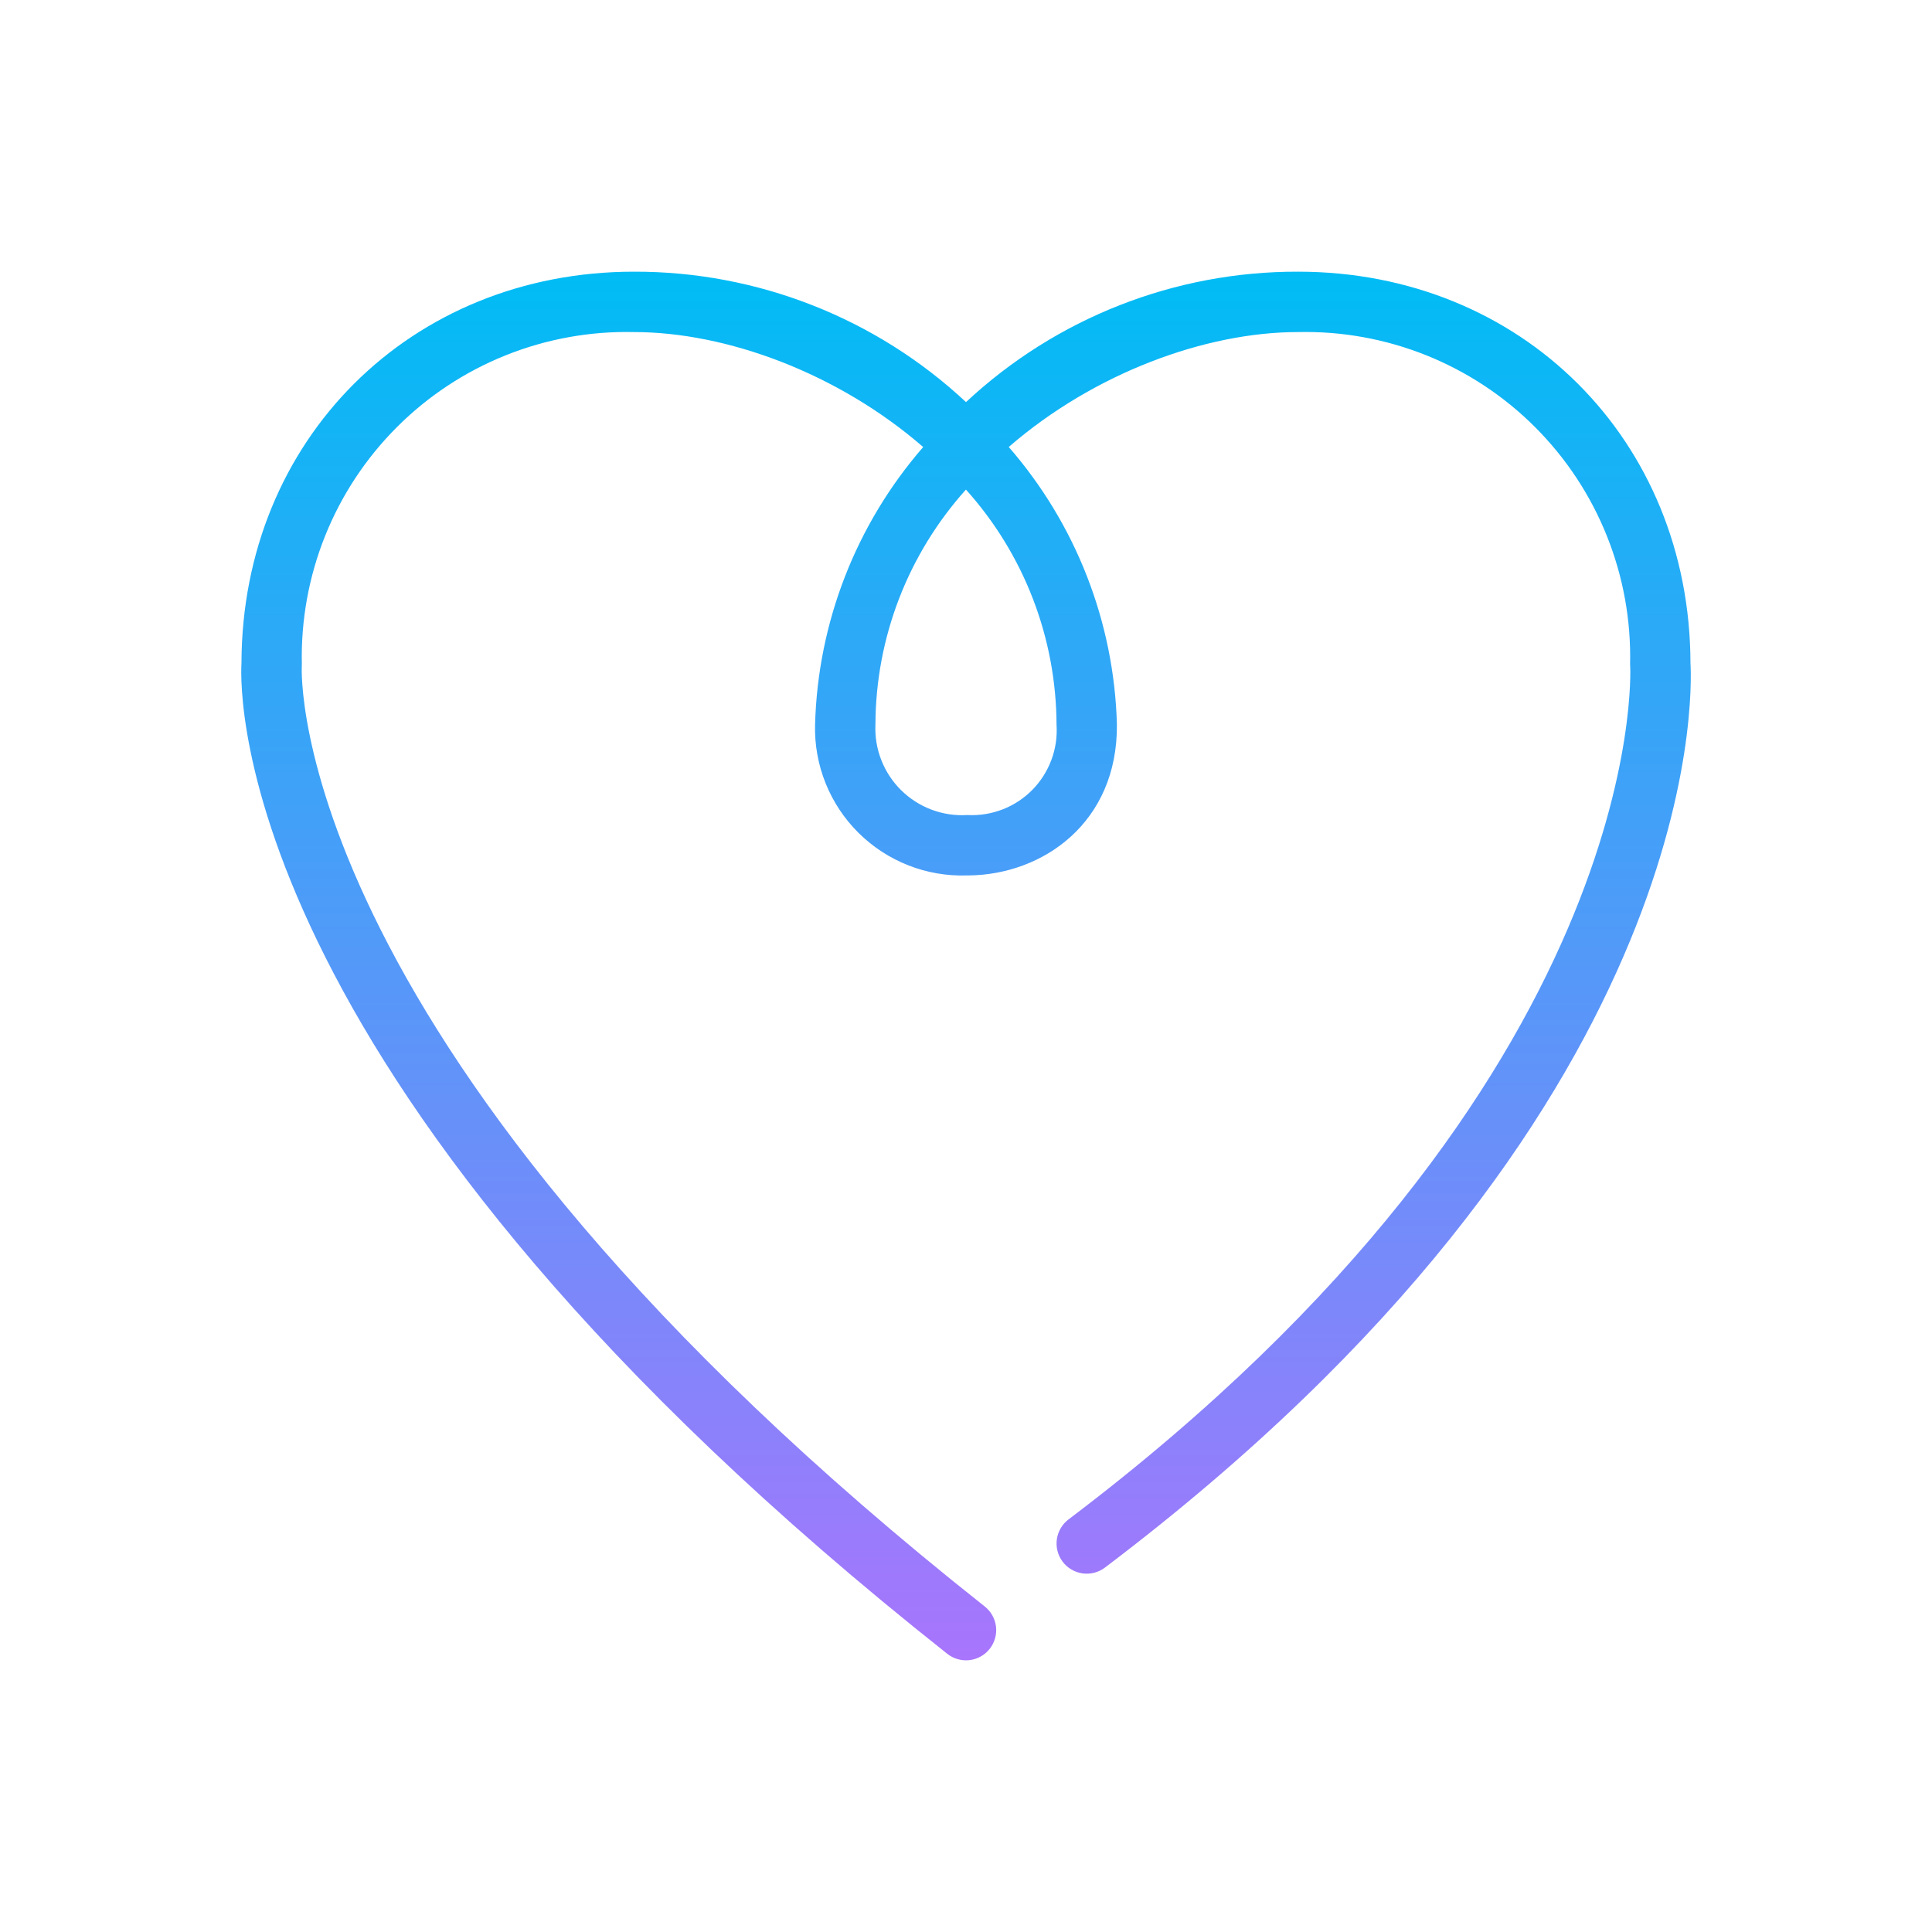 <svg width="64" height="64" viewBox="0 0 64 64" fill="none" xmlns="http://www.w3.org/2000/svg">
<path d="M55.999 21.968C55.983 14.573 50.4 9 42.999 9C38.917 8.989 34.984 10.534 32 13.32C29.016 10.534 25.082 8.989 21 9C13.599 9 8.016 14.572 7.999 21.967C7.942 22.968 7.687 36.028 31.379 54.784C31.482 54.866 31.6 54.926 31.726 54.962C31.853 54.998 31.985 55.009 32.115 54.994C32.246 54.979 32.372 54.938 32.487 54.874C32.602 54.81 32.703 54.724 32.785 54.621C32.866 54.518 32.926 54.4 32.962 54.274C32.998 54.147 33.009 54.015 32.994 53.885C32.978 53.754 32.938 53.628 32.873 53.513C32.809 53.398 32.723 53.297 32.62 53.216C9.452 34.875 9.989 22.196 9.997 22.077C9.999 22.051 9.999 22.026 9.999 22C9.967 20.547 10.229 19.101 10.77 17.752C11.311 16.402 12.12 15.177 13.148 14.149C14.176 13.12 15.402 12.311 16.751 11.77C18.101 11.229 19.546 10.967 21 11C24.062 11 27.757 12.357 30.582 14.809C28.358 17.367 27.091 20.619 27 24.009C26.983 24.672 27.102 25.332 27.35 25.948C27.598 26.564 27.969 27.123 28.44 27.59C28.912 28.057 29.474 28.424 30.091 28.666C30.709 28.909 31.37 29.022 32.034 29C32.049 29 32.065 29 32.081 29C34.546 28.979 37.027 27.252 36.999 24C36.908 20.613 35.641 17.363 33.416 14.807C36.242 12.357 39.938 11 42.999 11C44.453 10.967 45.898 11.229 47.248 11.77C48.597 12.311 49.823 13.12 50.851 14.149C51.879 15.177 52.688 16.402 53.229 17.752C53.77 19.101 54.032 20.547 53.999 22C53.999 22.022 54.001 22.047 54.002 22.068C54.011 22.203 54.653 35.765 35.396 50.333C35.291 50.412 35.203 50.511 35.137 50.625C35.07 50.738 35.027 50.863 35.009 50.993C34.973 51.256 35.042 51.523 35.202 51.734C35.281 51.839 35.38 51.927 35.494 51.993C35.607 52.06 35.732 52.103 35.862 52.121C36.125 52.157 36.392 52.088 36.603 51.928C56.479 36.891 56.059 22.976 55.999 21.968ZM34.999 24.009C35.025 24.404 34.968 24.799 34.83 25.17C34.692 25.541 34.478 25.879 34.201 26.162C33.924 26.444 33.59 26.665 33.222 26.809C32.853 26.953 32.459 27.019 32.063 27H32.032C31.63 27.023 31.229 26.961 30.853 26.819C30.477 26.676 30.135 26.457 29.849 26.174C29.563 25.891 29.34 25.552 29.194 25.177C29.047 24.803 28.981 24.402 29 24C29.009 21.126 30.077 18.356 31.998 16.218C33.922 18.358 34.99 21.131 34.999 24.009V24.009Z" fill="url(#paint0_linear_1402_12970)"/>
<defs>
<linearGradient id="paint0_linear_1402_12970" x1="32.001" y1="9" x2="32.001" y2="55.001" gradientUnits="userSpaceOnUse">
<stop stop-color="#00BCF5"/>
<stop offset="1" stop-color="#A875FC"/>
</linearGradient>
</defs>
</svg>
